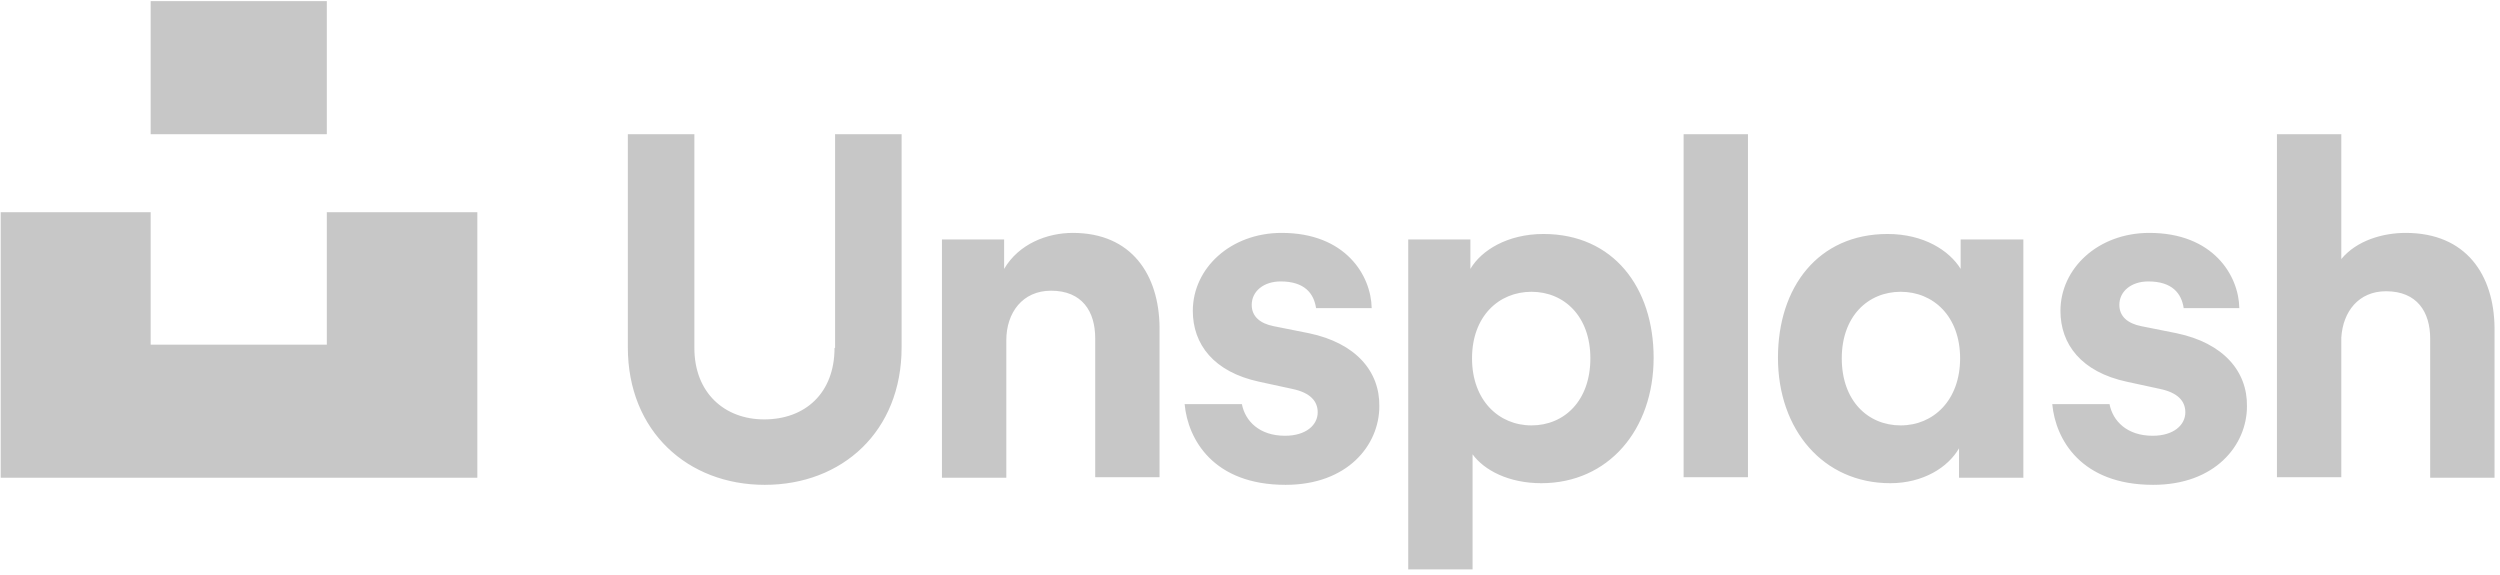 <svg xmlns="http://www.w3.org/2000/svg" width="239" height="55" viewBox="0 0 239 55" fill="none"><g clip-path="url(#clip0_8_386)"><path d="M31.296 20.284H45.633V45.673H0.067V20.284H14.404V32.952H31.244V20.284H31.296ZM79.781 33.265C79.781 37.592 76.966 40.095 73.056 40.095C69.25 40.095 66.382 37.54 66.382 33.265V12.828H60.022V33.213C60.022 41.242 65.757 46.351 73.108 46.351C80.511 46.351 86.193 41.242 86.193 33.213V12.828H79.833V33.265H79.781ZM102.564 22.265C100.113 22.265 97.402 23.307 95.995 25.706V22.89H90.051V45.673H96.203V32.535C96.203 29.876 97.767 27.791 100.478 27.791C103.45 27.791 104.701 29.772 104.701 32.327V45.621H110.853V31.284C110.801 26.279 108.194 22.265 102.564 22.265ZM125.138 31.857C125.138 31.857 123.052 31.44 121.749 31.18C120.446 30.919 119.664 30.241 119.664 29.146C119.664 27.843 120.811 26.905 122.427 26.905C124.721 26.905 125.607 28.052 125.816 29.459H131.133C131.081 26.331 128.631 22.265 122.531 22.265C117.63 22.265 114.033 25.653 114.033 29.72C114.033 32.9 116.014 35.559 120.394 36.497L123.522 37.175C125.294 37.54 125.972 38.374 125.972 39.417C125.972 40.616 124.877 41.659 122.844 41.659C120.394 41.659 119.038 40.251 118.725 38.635H113.251C113.564 42.024 116.014 46.351 122.896 46.351C128.839 46.351 131.863 42.545 131.863 38.843C131.915 35.507 129.621 32.796 125.138 31.857ZM158.087 34.203C158.087 41.085 153.76 46.194 147.347 46.194C144.219 46.194 141.873 44.943 140.778 43.431V54.432H134.626V22.89H140.57V25.706C141.612 23.933 144.115 22.369 147.556 22.369C154.229 22.369 158.087 27.478 158.087 34.203ZM152.039 34.256C152.039 30.241 149.537 27.895 146.409 27.895C143.281 27.895 140.726 30.241 140.726 34.256C140.726 38.27 143.281 40.668 146.409 40.668C149.537 40.668 152.039 38.322 152.039 34.256ZM187.491 22.89H193.434V45.673H187.282V42.858C186.239 44.682 183.841 46.194 180.713 46.194C174.301 46.194 169.973 41.085 169.973 34.203C169.973 27.426 173.831 22.369 180.452 22.369C183.893 22.369 186.344 23.933 187.438 25.706V22.89H187.491ZM187.386 34.256C187.386 30.241 184.832 27.895 181.704 27.895C178.576 27.895 176.073 30.241 176.073 34.256C176.073 38.322 178.576 40.668 181.704 40.668C184.832 40.668 187.386 38.27 187.386 34.256ZM160.954 45.621H167.106V12.828H160.954V45.621ZM229.98 22.265C227.79 22.265 225.288 22.995 223.828 24.767V12.828H217.676V45.621H223.828V32.275C223.985 29.772 225.497 27.843 228.103 27.843C231.075 27.843 232.326 29.824 232.326 32.379V45.673H238.478V31.336C238.426 26.279 235.767 22.265 229.98 22.265ZM208.084 31.857C208.084 31.857 205.998 31.44 204.695 31.18C203.392 30.919 202.61 30.241 202.61 29.146C202.61 27.843 203.757 26.905 205.373 26.905C207.667 26.905 208.553 28.052 208.761 29.459H214.079C214.027 26.331 211.577 22.265 205.477 22.265C200.576 22.265 196.979 25.653 196.979 29.72C196.979 32.9 198.96 35.559 203.339 36.497L206.468 37.175C208.24 37.54 208.918 38.374 208.918 39.417C208.918 40.616 207.823 41.659 205.79 41.659C203.339 41.659 201.984 40.251 201.671 38.635H196.197C196.51 42.024 198.96 46.351 205.842 46.351C211.785 46.351 214.809 42.545 214.809 38.843C214.861 35.507 212.567 32.796 208.084 31.857ZM31.296 0.108H14.404V12.828H31.244V0.108H31.296Z" fill="#919191" fill-opacity="0.5"></path></g><defs><clipPath id="clip0_8_386"><rect width="238.776" height="54.741" fill="white" transform="translate(0.067 0.108)"></rect></clipPath></defs></svg>